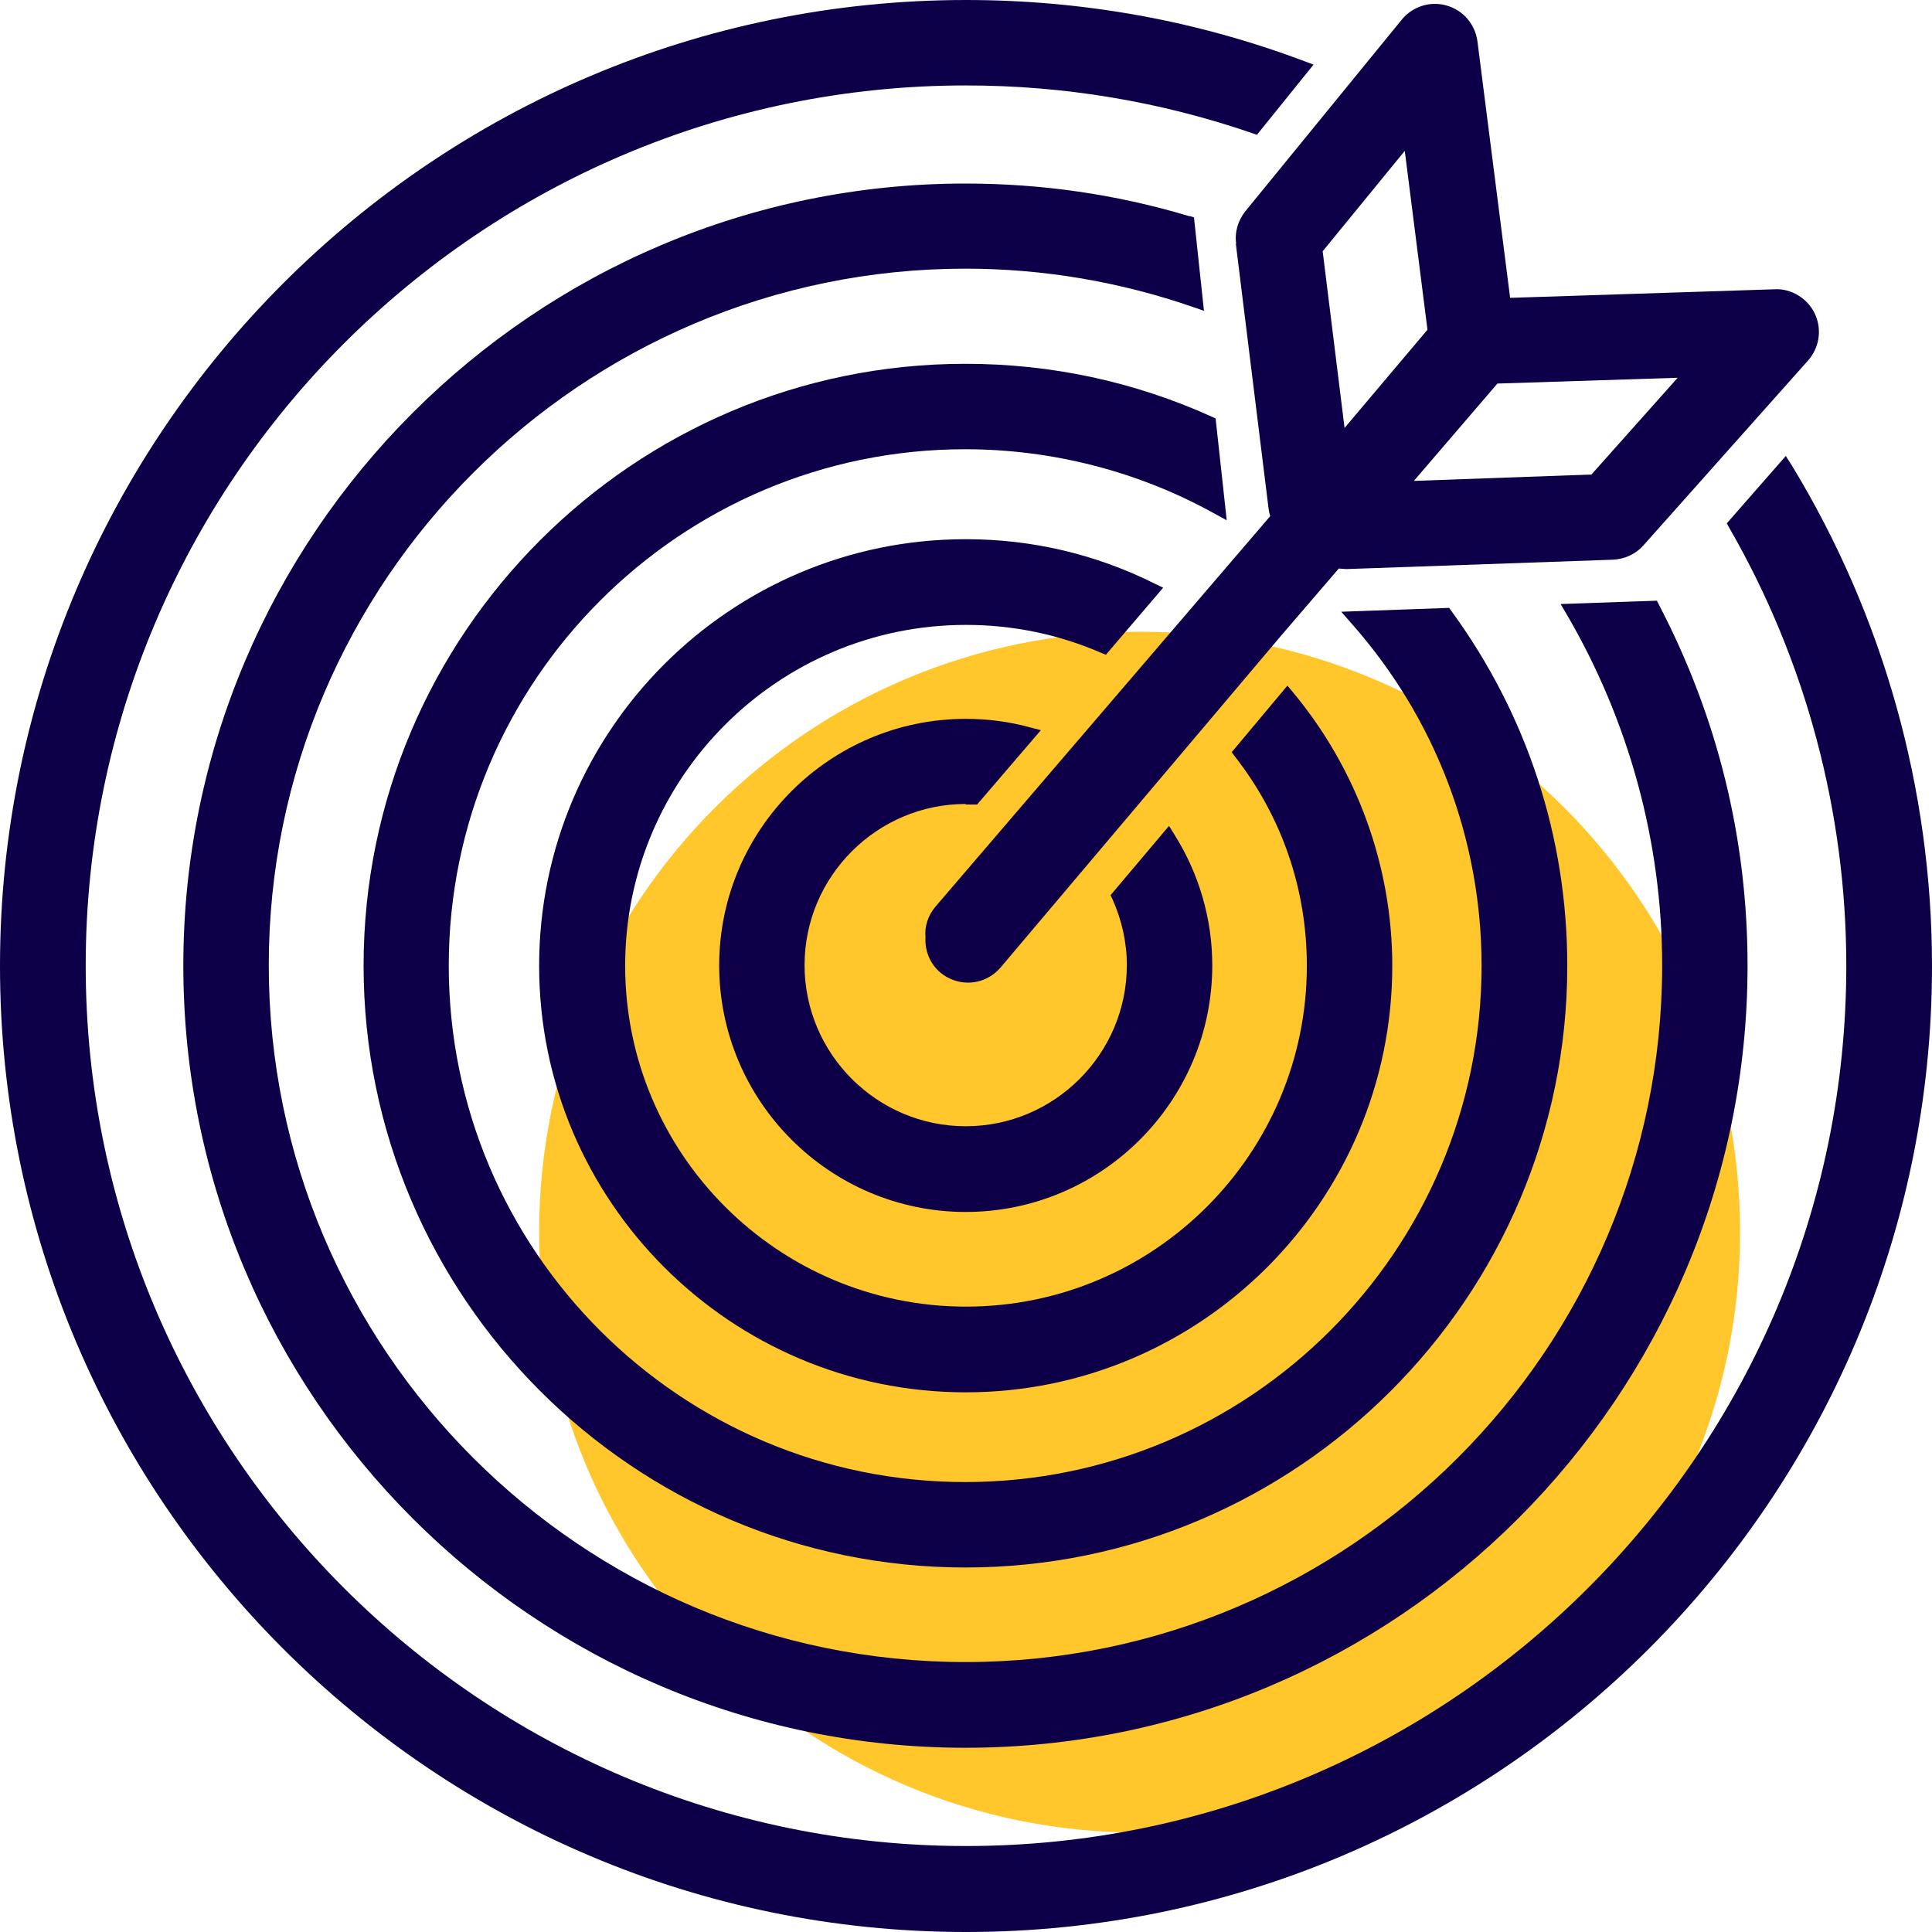 <?xml version="1.0" encoding="UTF-8"?>
<svg xmlns="http://www.w3.org/2000/svg" width="36" height="36" viewBox="0 0 36 36" fill="none">
  <g clip-path="url(#clip0_951_4366)">
    <path d="M21.235 34.149C27.414 34.149 32.424 29.139 32.424 22.96C32.424 16.781 27.414 11.771 21.235 11.771C15.056 11.771 10.046 16.781 10.046 22.96C10.046 29.139 15.056 34.149 21.235 34.149Z" fill="#FFC72C"></path>
    <path d="M17.995 14.991C18.026 14.991 18.057 14.991 18.088 14.991H18.207L19.395 13.606L19.199 13.555C18.806 13.446 18.403 13.395 17.995 13.395C15.463 13.395 13.401 15.457 13.401 17.989C13.401 20.521 15.463 22.583 17.995 22.583C20.527 22.583 22.589 20.521 22.589 17.989C22.589 17.121 22.341 16.273 21.876 15.539L21.783 15.389L20.693 16.681L20.729 16.754C20.904 17.146 20.997 17.56 20.997 17.984C20.997 19.637 19.649 20.986 17.995 20.986C16.341 20.986 14.992 19.637 14.992 17.984C14.992 16.33 16.341 14.981 17.995 14.981V14.991Z" fill="#0E0048"></path>
    <path d="M23.028 4.542L23.638 9.478C23.643 9.524 23.654 9.571 23.669 9.617L17.431 16.894C17.292 17.059 17.225 17.266 17.245 17.462C17.23 17.715 17.328 17.958 17.524 18.124C17.669 18.243 17.85 18.31 18.036 18.31C18.274 18.31 18.491 18.206 18.646 18.026L23.871 11.845L24.946 10.594C24.992 10.599 25.039 10.599 25.085 10.604L30.057 10.429C30.274 10.418 30.48 10.325 30.625 10.16L33.69 6.718C33.902 6.48 33.953 6.139 33.819 5.85C33.685 5.56 33.375 5.374 33.075 5.39L28.139 5.55L27.53 0.77C27.488 0.455 27.266 0.191 26.956 0.103C26.651 0.015 26.32 0.119 26.119 0.367L23.204 3.938C23.07 4.108 23.003 4.325 23.034 4.537L23.028 4.542ZM26.341 8.966L27.902 7.147L31.261 7.039L29.654 8.842L26.341 8.961V8.966ZM24.646 4.682L26.176 2.811L26.599 6.144L25.054 7.974L24.646 4.682Z" fill="#0E0048"></path>
    <path d="M33.37 8.646L33.276 8.496L32.176 9.752L32.222 9.835C33.649 12.31 34.403 15.132 34.403 17.995C34.403 27.039 27.044 34.398 18 34.398C8.956 34.398 1.597 27.039 1.597 17.995C1.597 8.951 8.956 1.592 18 1.592C19.824 1.592 21.618 1.891 23.333 2.481L23.421 2.512L24.476 1.204L24.31 1.142C22.295 0.382 20.171 0 18 0C8.078 0 0 8.072 0 18C0 27.928 8.072 36 18 36C27.928 36 36 27.928 36 18C36 14.698 35.09 11.463 33.375 8.651L33.37 8.646Z" fill="#0E0048"></path>
    <path d="M20.605 12.202L21.674 10.951L21.524 10.879C20.419 10.326 19.23 10.047 17.995 10.047C13.612 10.047 10.046 13.613 10.046 17.995C10.046 22.378 13.612 25.944 17.995 25.944C22.377 25.944 25.943 22.378 25.943 17.995C25.943 16.135 25.282 14.326 24.088 12.894L23.989 12.776L22.951 14.016L23.013 14.099C23.891 15.225 24.351 16.574 24.351 17.995C24.351 21.499 21.504 24.347 18 24.347C14.496 24.347 11.649 21.499 11.649 17.995C11.649 14.491 14.496 11.644 18 11.644C18.873 11.644 19.721 11.819 20.522 12.166L20.61 12.202H20.605Z" fill="#0E0048"></path>
    <path d="M22.165 4.03C20.811 3.621 19.406 3.42 17.99 3.42C9.953 3.42 3.416 9.957 3.416 17.994C3.416 26.03 9.953 32.567 17.99 32.567C26.026 32.567 32.563 26.03 32.563 17.994C32.563 15.627 32.005 13.363 30.91 11.265L30.873 11.193L29.08 11.255L29.189 11.441C30.351 13.425 30.972 15.689 30.972 17.988C30.972 25.146 25.147 30.97 17.99 30.97C10.832 30.97 5.008 25.146 5.008 17.988C5.008 10.831 10.832 5.006 17.99 5.006C19.437 5.006 20.868 5.249 22.243 5.725L22.434 5.792L22.248 4.05L22.165 4.025V4.03Z" fill="#0E0048"></path>
    <path d="M22.858 9.694L22.651 7.797L22.584 7.766C21.132 7.11 19.587 6.779 17.99 6.779C11.804 6.779 6.775 11.813 6.775 17.994C6.775 24.175 11.809 29.208 17.99 29.208C24.171 29.208 29.204 24.175 29.204 17.994C29.204 15.601 28.455 13.317 27.044 11.384L27.003 11.327L24.992 11.399L25.173 11.606C26.744 13.374 27.607 15.637 27.607 17.994C27.607 23.301 23.292 27.616 17.984 27.616C12.677 27.616 8.362 23.301 8.362 17.994C8.362 12.686 12.677 8.371 17.984 8.371C19.607 8.371 21.214 8.784 22.63 9.57L22.848 9.689L22.858 9.694Z" fill="#0E0048"></path>
  </g>
  <defs>
    <clipPath id="clip0_951_4366">
      <rect width="36" height="36" fill="white"></rect>
    </clipPath>
  </defs>
</svg>
